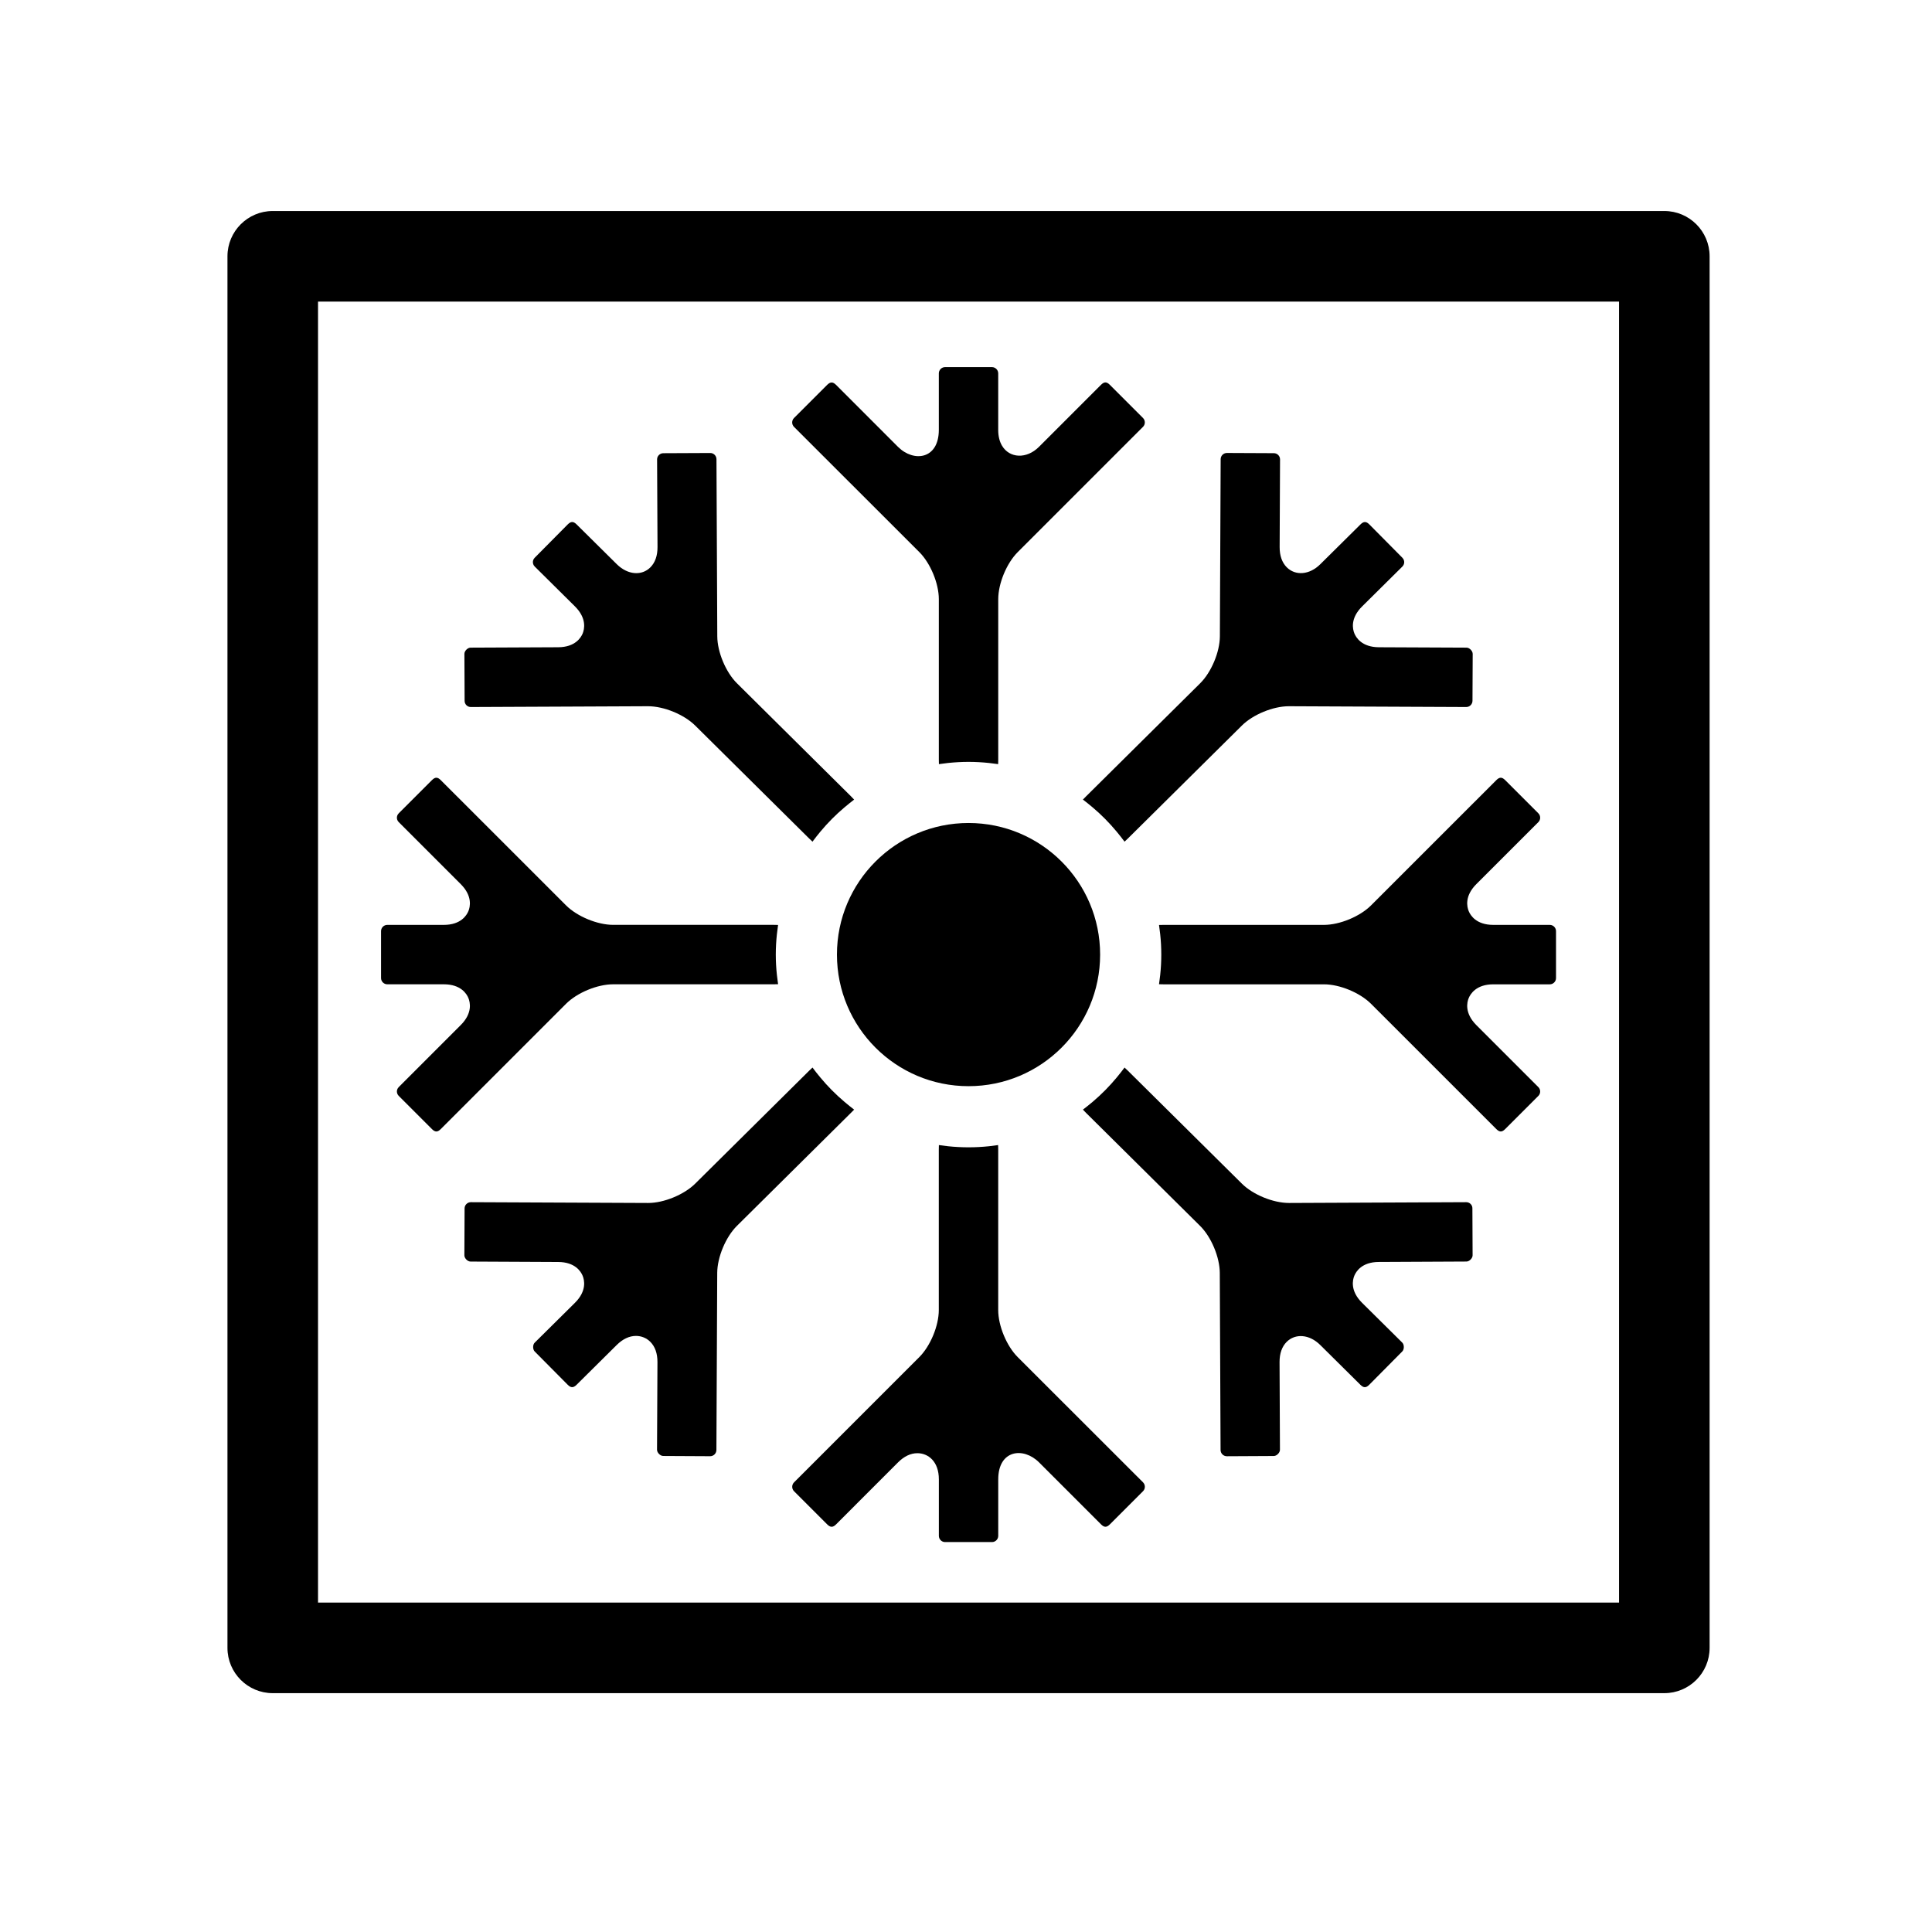 <?xml version="1.0" encoding="iso-8859-1"?>
<!-- Generator: Adobe Illustrator 17.0.2, SVG Export Plug-In . SVG Version: 6.00 Build 0)  -->
<!DOCTYPE svg PUBLIC "-//W3C//DTD SVG 1.1//EN" "http://www.w3.org/Graphics/SVG/1.1/DTD/svg11.dtd">
<svg version="1.1" id="Layer_1" xmlns="http://www.w3.org/2000/svg" xmlns:xlink="http://www.w3.org/1999/xlink" x="0px" y="0px"
	 width="64px" height="64px" viewBox="0 0 64 64" style="enable-background:new 0 0 64 64;" xml:space="preserve">
<g>
	<path d="M7.535,8.49v46.098c0,0.828,0.672,1.5,1.5,1.5h46.098c0.828,0,1.5-0.672,1.5-1.5V8.49c0-0.828-0.672-1.5-1.5-1.5H9.035
		C8.207,6.99,7.535,7.662,7.535,8.49z M10.535,9.99h43.098v43.098H10.535V9.99z"/>
	<path d="M30.454,18.289c0.368,0.368,0.646,1.038,0.646,1.559v5.317c0,0.054,0.001,0.103,0.003,0.148
		c0.097-0.014,0.2-0.027,0.306-0.039c0.223-0.023,0.447-0.036,0.675-0.036c0.228,0,0.452,0.013,0.673,0.036
		c0.106,0.012,0.211,0.025,0.308,0.039c0.002-0.046,0.003-0.095,0.003-0.148v-5.317c0-0.52,0.277-1.189,0.645-1.558l4.151-4.151
		c0.08-0.08,0.08-0.212-0.001-0.293l-1.099-1.099c-0.105-0.105-0.186-0.105-0.291,0l-2.053,2.053
		c-0.417,0.418-0.979,0.378-1.224-0.031c-0.086-0.143-0.129-0.321-0.129-0.529v-1.872c0-0.113-0.093-0.206-0.206-0.206h-1.556
		c-0.113,0-0.205,0.093-0.205,0.206v1.872c-0.001,0.976-0.831,1.083-1.353,0.562l-2.053-2.054c-0.104-0.101-0.184-0.105-0.293,0.001
		l-1.099,1.099c-0.08,0.08-0.08,0.212,0,0.292L30.454,18.289z"/>
	<path d="M51.339,30.638h-1.872c-0.565,0-0.758-0.318-0.814-0.455s-0.146-0.498,0.254-0.897l2.053-2.052
		c0.08-0.08,0.08-0.212,0-0.292l-1.1-1.1c-0.105-0.105-0.186-0.105-0.291,0l-4.151,4.15c-0.368,0.368-1.038,0.646-1.559,0.646
		h-5.317c-0.054,0-0.103,0.001-0.148,0.003c0.014,0.097,0.027,0.201,0.039,0.307c0.024,0.221,0.036,0.446,0.036,0.675
		c0,0.228-0.012,0.453-0.036,0.675c-0.012,0.105-0.025,0.209-0.039,0.306c0.046,0.002,0.095,0.003,0.148,0.003h5.317
		c0.521,0,1.19,0.277,1.559,0.646l4.151,4.15c0.105,0.105,0.186,0.105,0.291,0l1.1-1.1c0.08-0.08,0.08-0.211,0-0.291l-2.053-2.053
		c-0.399-0.399-0.311-0.761-0.254-0.897s0.249-0.455,0.814-0.455h1.872c0.113,0,0.206-0.093,0.206-0.206v-1.556
		C51.545,30.731,51.452,30.638,51.339,30.638z"/>
	<path d="M33.713,44.956c-0.368-0.368-0.646-1.038-0.646-1.559V38.08c0-0.054-0.001-0.103-0.003-0.148
		c-0.097,0.014-0.2,0.027-0.306,0.039c-0.445,0.047-0.905,0.047-1.349,0c-0.105-0.012-0.21-0.025-0.307-0.039
		c-0.002,0.046-0.003,0.095-0.003,0.148v5.317c0,0.521-0.278,1.191-0.647,1.56l-4.149,4.149c-0.08,0.08-0.08,0.212,0.001,0.293
		l1.099,1.099c0.107,0.105,0.188,0.104,0.293-0.001l2.051-2.052c0.203-0.203,0.419-0.306,0.643-0.306
		c0.354,0,0.711,0.269,0.711,0.866v1.872c0,0.113,0.092,0.206,0.205,0.206h1.556c0.113,0,0.206-0.093,0.206-0.206v-1.872
		c0-0.976,0.83-1.083,1.353-0.561l2.053,2.053c0.105,0.105,0.186,0.105,0.291,0l1.1-1.1c0.08-0.08,0.08-0.212-0.001-0.293
		L33.713,44.956z"/>
	<path d="M20.31,32.606h5.316c0.054,0,0.104-0.001,0.149-0.003c-0.014-0.097-0.027-0.201-0.039-0.307
		c-0.024-0.221-0.037-0.446-0.037-0.674c0-0.229,0.013-0.454,0.037-0.676c0.012-0.105,0.025-0.209,0.039-0.306
		c-0.046-0.002-0.096-0.003-0.149-0.003H20.31c-0.52,0-1.19-0.277-1.559-0.645L14.6,25.842c-0.105-0.105-0.186-0.105-0.291,0
		l-1.1,1.1c-0.053,0.053-0.061,0.113-0.061,0.146s0.008,0.094,0.061,0.146l2.052,2.052c0.4,0.398,0.312,0.761,0.255,0.897
		c-0.056,0.137-0.249,0.455-0.814,0.455h-1.873c-0.113,0-0.206,0.093-0.206,0.206V32.4c0,0.113,0.093,0.206,0.206,0.206h1.873
		c0.565,0,0.759,0.318,0.814,0.455c0.057,0.137,0.146,0.499-0.256,0.898l-2.051,2.052c-0.053,0.053-0.061,0.114-0.061,0.146
		s0.008,0.093,0.06,0.145l1.101,1.101c0.105,0.105,0.186,0.105,0.291,0l4.15-4.15C19.119,32.883,19.79,32.606,20.31,32.606z"/>
	<path d="M15.595,23.421l5.872-0.026c0.524,0,1.192,0.274,1.561,0.639l3.776,3.742c0.04,0.039,0.077,0.074,0.111,0.105
		c0.078-0.104,0.167-0.219,0.262-0.333c0.24-0.288,0.507-0.558,0.793-0.799c0.11-0.094,0.224-0.184,0.324-0.261
		c-0.03-0.034-0.065-0.071-0.104-0.109l-3.776-3.743c-0.37-0.366-0.65-1.034-0.653-1.555l-0.027-5.871
		c-0.001-0.112-0.093-0.204-0.205-0.204l-1.557,0.007c-0.113,0.001-0.206,0.093-0.205,0.206l0.014,2.903
		c0.001,0.287-0.079,0.514-0.236,0.672c-0.285,0.285-0.749,0.256-1.114-0.105L19.1,17.371c-0.105-0.105-0.188-0.104-0.293,0.001
		l-1.094,1.104c-0.053,0.053-0.061,0.114-0.06,0.146c0,0.032,0.008,0.094,0.061,0.146l1.33,1.318
		c0.401,0.397,0.314,0.759,0.259,0.896c-0.056,0.137-0.247,0.456-0.812,0.459l-2.903,0.013c-0.097,0-0.204,0.109-0.204,0.206
		l0.007,1.557C15.391,23.329,15.482,23.421,15.595,23.421z"/>
	<path d="M35.873,26.487c0.102,0.078,0.214,0.167,0.325,0.261c0.284,0.24,0.55,0.509,0.792,0.8c0.095,0.113,0.184,0.229,0.262,0.333
		c0.034-0.031,0.071-0.066,0.11-0.104l3.778-3.743c0.366-0.364,1.034-0.639,1.554-0.639l5.877,0.026
		c0.114,0,0.206-0.092,0.207-0.205l0.007-1.555c0-0.098-0.107-0.207-0.205-0.207l-2.902-0.013c-0.566-0.003-0.758-0.322-0.813-0.46
		c-0.056-0.137-0.143-0.499,0.261-0.896l1.329-1.317c0.053-0.052,0.061-0.113,0.061-0.146c0-0.031-0.008-0.093-0.06-0.145
		l-1.096-1.106c-0.102-0.102-0.184-0.106-0.291,0l-1.33,1.317c-0.363,0.363-0.83,0.389-1.114,0.104
		c-0.157-0.158-0.236-0.385-0.235-0.672l0.013-2.901c0.001-0.114-0.091-0.206-0.205-0.207l-1.554-0.007
		c-0.115,0-0.207,0.092-0.208,0.205l-0.026,5.869c-0.003,0.521-0.283,1.189-0.653,1.556l-3.777,3.743
		C35.939,26.417,35.904,26.453,35.873,26.487z"/>
	<path d="M48.573,39.824l-5.872,0.026c-0.526,0-1.194-0.274-1.562-0.64l-3.776-3.741c-0.039-0.039-0.077-0.074-0.111-0.105
		c-0.078,0.104-0.167,0.219-0.262,0.333c-0.234,0.282-0.5,0.552-0.79,0.799c-0.112,0.095-0.226,0.184-0.327,0.262
		c0.031,0.034,0.066,0.07,0.105,0.109l3.776,3.742c0.37,0.366,0.65,1.034,0.653,1.555l0.026,5.871
		c0.001,0.112,0.094,0.205,0.208,0.205l1.554-0.008c0.098,0,0.205-0.109,0.205-0.206l-0.013-2.903
		c-0.001-0.286,0.078-0.513,0.235-0.671c0.284-0.283,0.75-0.259,1.115,0.105l1.329,1.317c0.107,0.105,0.187,0.104,0.292-0.002
		l1.094-1.104c0.069-0.069,0.068-0.224-0.001-0.293l-1.329-1.316c-0.402-0.398-0.315-0.761-0.259-0.897
		c0.056-0.138,0.248-0.457,0.813-0.458l2.902-0.014c0.097,0,0.204-0.109,0.204-0.206l-0.007-1.557
		C48.777,39.916,48.685,39.824,48.573,39.824z"/>
	<path d="M28.294,36.758c-0.101-0.078-0.214-0.167-0.324-0.262c-0.287-0.242-0.554-0.512-0.792-0.799
		c-0.095-0.113-0.185-0.229-0.263-0.333c-0.034,0.031-0.072,0.066-0.111,0.105l-3.776,3.742c-0.368,0.364-1.036,0.639-1.554,0.639
		l-5.877-0.026c-0.114,0-0.206,0.092-0.207,0.205l-0.007,1.555c0,0.098,0.107,0.207,0.205,0.207l2.901,0.014
		c0.564,0.001,0.757,0.32,0.812,0.457c0.057,0.138,0.145,0.499-0.257,0.897l-1.331,1.318c-0.069,0.068-0.069,0.223-0.001,0.292
		l1.095,1.104c0.105,0.105,0.187,0.104,0.292,0.001l1.328-1.317c0.203-0.201,0.419-0.303,0.641-0.303
		c0.179,0,0.348,0.069,0.475,0.196c0.157,0.158,0.237,0.384,0.236,0.671l-0.014,2.903c-0.001,0.098,0.108,0.207,0.206,0.207
		l1.554,0.008c0.113,0,0.206-0.092,0.207-0.206l0.027-5.869c0.003-0.521,0.283-1.189,0.653-1.556l3.776-3.743
		C28.227,36.828,28.263,36.792,28.294,36.758z"/>
	<circle cx="32.084" cy="31.622" r="4.359"/>
</g>
</svg>
